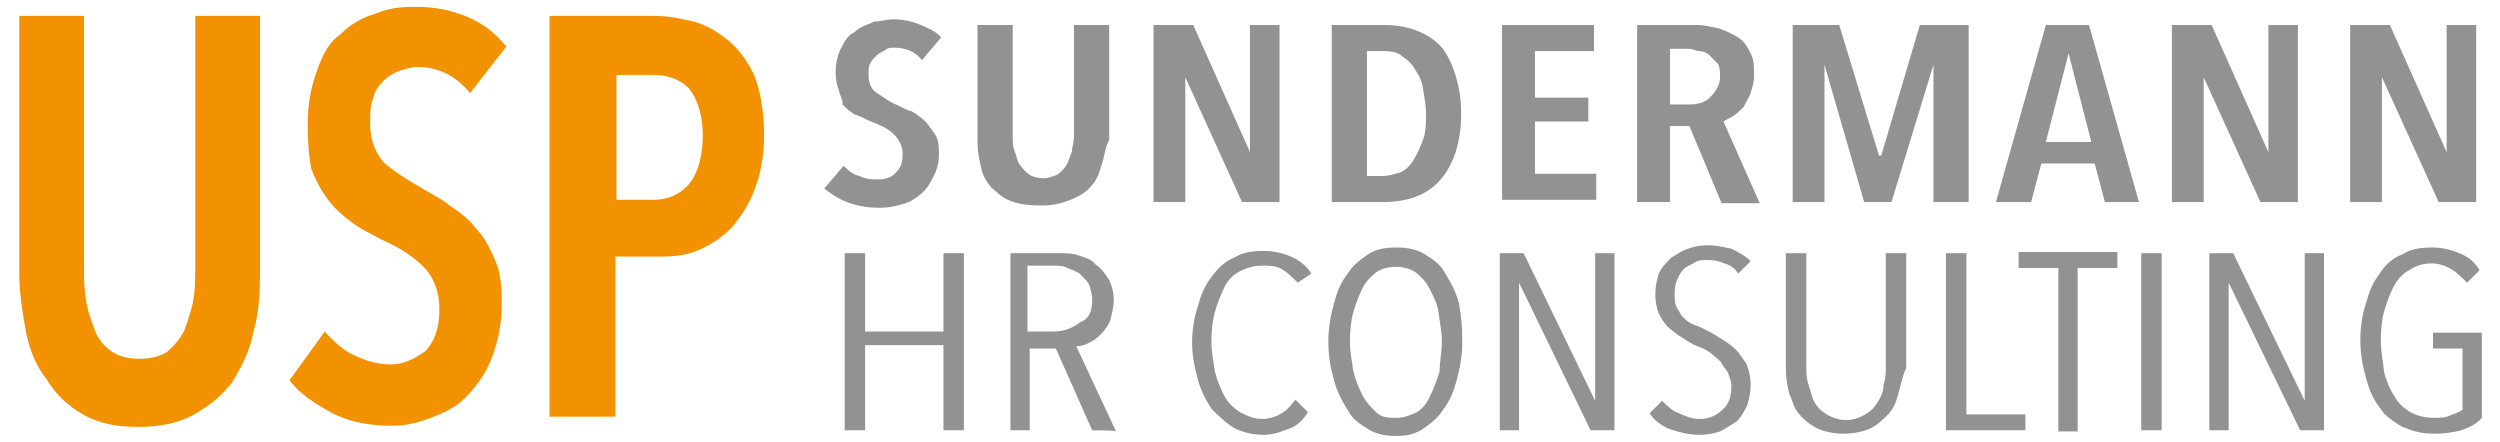 <?xml version="1.0" encoding="utf-8"?>
<!-- Generator: Adobe Illustrator 27.1.1, SVG Export Plug-In . SVG Version: 6.00 Build 0)  -->
<svg version="1.1" id="Ebene_1" xmlns="http://www.w3.org/2000/svg" xmlns:xlink="http://www.w3.org/1999/xlink" x="0px" y="0px"
	 viewBox="0 0 220.2 38.9" style="enable-background:new 0 0 220.2 38.9;" xml:space="preserve">
<style type="text/css">
	.st0{fill:#F39200;}
	.st1{fill:#929292;}
</style>
<g>
	<g>
		<g>
			<path class="st0" d="M22.3,29.3c-0.3,1.7-1.1,3.1-1.8,4.3c-0.9,1.2-2,2.1-3.4,2.9c-1.4,0.8-3.1,1.1-4.9,1.1c-2,0-3.5-0.3-4.9-1.1
				c-1.4-0.8-2.4-1.8-3.2-3.1c-0.9-1.1-1.5-2.6-1.8-4.1c-0.3-1.7-0.6-3.4-0.6-5.2V1.4h5.7v22c0,1.1,0,2.1,0.2,3.2
				c0.2,1.1,0.5,1.8,0.8,2.6c0.3,0.8,0.9,1.4,1.5,1.8s1.4,0.6,2.4,0.6c0.9,0,1.8-0.2,2.4-0.6c0.6-0.5,1.1-1.1,1.5-1.8
				c0.3-0.8,0.6-1.7,0.8-2.6c0.2-1.1,0.2-2,0.2-3.2v-22h5.7v22.6C22.9,25.9,22.8,27.6,22.3,29.3z"/>
			<path class="st0" d="M41.4,8.2c-1.2-1.5-2.8-2.3-4.6-2.3c-0.6,0-1.1,0.2-1.5,0.3c-0.6,0.2-1.1,0.5-1.5,0.9
				C33.3,7.6,33,8,32.9,8.6c-0.3,0.6-0.3,1.4-0.3,2.3c0,1.5,0.5,2.6,1.2,3.4c0.9,0.8,2,1.5,3.4,2.3c0.8,0.5,1.7,0.9,2.4,1.5
				c0.9,0.6,1.7,1.2,2.3,2c0.8,0.8,1.2,1.7,1.7,2.8c0.5,1.1,0.6,2.4,0.6,3.8c0,1.7-0.3,3.2-0.8,4.6s-1.2,2.4-2.1,3.4s-1.8,1.5-3.1,2
				c-1.2,0.5-2.4,0.8-3.7,0.8c-1.8,0-3.7-0.3-5.2-1.1c-1.5-0.8-2.9-1.7-3.8-2.9l3.1-4.3c0.8,0.9,1.7,1.7,2.6,2.1
				c1.1,0.5,2.1,0.8,3.2,0.8c1.2,0,2.1-0.5,3.1-1.2c0.8-0.9,1.2-2,1.2-3.7c0-1.5-0.5-2.8-1.4-3.7s-2.1-1.7-3.7-2.4
				c-0.9-0.5-1.8-0.9-2.6-1.5c-0.8-0.6-1.5-1.2-2.1-2c-0.6-0.8-1.1-1.7-1.5-2.8c-0.2-1.1-0.3-2.3-0.3-3.8c0-1.8,0.3-3.4,0.8-4.7
				C28.4,4.8,29,3.7,30,3c0.9-0.9,2-1.5,3.1-1.8c1.1-0.5,2.3-0.6,3.5-0.6c1.7,0,3.2,0.3,4.6,0.9c1.4,0.6,2.4,1.4,3.4,2.6L41.4,8.2z"
				/>
			<path class="st0" d="M67.3,11.9c0,1.8-0.3,3.4-0.8,4.7c-0.5,1.4-1.2,2.4-2,3.4c-0.9,0.9-1.8,1.5-2.9,2c-1.1,0.5-2.3,0.6-3.4,0.6
				h-4v14.1h-5.8V1.4h9.3c1.1,0,2.1,0.2,3.4,0.5c1.1,0.3,2.1,0.9,3.1,1.7c0.9,0.8,1.7,1.8,2.3,3.2C67,8.2,67.3,9.9,67.3,11.9z
				 M61.9,11.9c0-1.8-0.5-3.2-1.2-4.1c-0.9-0.9-2-1.2-3.2-1.2h-3.2v11h3.2c1.4,0,2.4-0.5,3.2-1.4C61.5,15.2,61.9,13.7,61.9,11.9z"/>
		</g>
		<g>
			<path class="st1" d="M81.2,5.3c-0.6-0.8-1.5-1.1-2.4-1.1c-0.3,0-0.6,0-0.8,0.2c-0.3,0.2-0.5,0.2-0.8,0.5
				c-0.2,0.2-0.5,0.5-0.5,0.6c-0.2,0.3-0.2,0.6-0.2,1.1c0,0.6,0.2,1.2,0.6,1.5c0.5,0.3,1.1,0.8,1.8,1.1c0.5,0.2,0.9,0.5,1.4,0.6
				c0.5,0.3,0.9,0.6,1.2,0.9c0.3,0.3,0.6,0.8,0.9,1.2c0.3,0.5,0.3,1.1,0.3,1.7c0,0.8-0.2,1.4-0.5,2c-0.3,0.6-0.6,1.1-1.1,1.5
				s-1.1,0.8-1.7,0.9c-0.6,0.2-1.2,0.3-2,0.3c-1.1,0-2-0.2-2.8-0.5c-0.8-0.3-1.5-0.8-2-1.2l1.7-2c0.5,0.5,0.9,0.8,1.4,0.9
				c0.6,0.3,1.1,0.3,1.7,0.3s1.2-0.2,1.5-0.6c0.5-0.5,0.6-0.9,0.6-1.7c0-0.6-0.3-1.2-0.8-1.7c-0.5-0.5-1.2-0.8-2-1.1
				c-0.5-0.2-0.9-0.5-1.4-0.6c-0.5-0.3-0.8-0.6-1.1-0.9C74.3,8.9,74,8.5,73.9,8c-0.2-0.5-0.3-1.1-0.3-1.7c0-0.8,0.2-1.5,0.5-2.1
				c0.3-0.6,0.6-1.1,1.2-1.4c0.5-0.5,1.1-0.6,1.7-0.9c0.5,0,1.1-0.2,1.7-0.2c0.9,0,1.7,0.2,2.4,0.5s1.4,0.6,1.8,1.1L81.2,5.3z"/>
			<path class="st1" d="M97,14.6c-0.2,0.8-0.5,1.4-0.9,1.8c-0.5,0.6-1.1,0.9-1.8,1.2c-0.8,0.3-1.5,0.5-2.6,0.5S89.8,18,89,17.7
				c-0.8-0.3-1.2-0.8-1.7-1.2c-0.5-0.6-0.8-1.2-0.9-1.8c-0.2-0.8-0.3-1.5-0.3-2.3V2.2h3.1V12c0,0.5,0,0.9,0.2,1.4
				c0.2,0.5,0.2,0.9,0.5,1.2c0.2,0.3,0.5,0.6,0.8,0.8c0.3,0.2,0.8,0.3,1.2,0.3c0.5,0,0.9-0.2,1.2-0.3c0.3-0.2,0.6-0.5,0.8-0.8
				c0.2-0.3,0.3-0.8,0.5-1.2c0-0.3,0.2-0.9,0.2-1.4V2.2h3.1v10.1C97.3,13.1,97.3,13.8,97,14.6z"/>
			<path class="st1" d="M109.4,17.8l-5-11l0,0v11h-2.8V2.2h3.5l5,11.2l0,0V2.2h2.6v15.6H109.4z"/>
			<path class="st1" d="M128.7,10c0,2.4-0.6,4.4-1.8,5.8c-1.2,1.4-2.9,2-5.2,2h-4.4V2.2h4.6c2.3,0,4.1,0.8,5.2,2.1
				C128,5.6,128.7,7.6,128.7,10z M125.6,10c0-0.9-0.2-1.7-0.3-2.4s-0.5-1.2-0.8-1.7c-0.3-0.5-0.8-0.8-1.2-1.1
				c-0.5-0.3-1.1-0.3-1.5-0.3h-1.4v11h1.4c0.6,0,1.1-0.2,1.5-0.3c0.5-0.2,0.9-0.6,1.2-1.1c0.3-0.5,0.6-1.1,0.8-1.7
				C125.6,11.7,125.6,10.9,125.6,10z"/>
			<path class="st1" d="M132.3,17.8V2.2h8.1v2.3h-5.2v4.1h4.7v2.1h-4.7v4.6h5.4v2.3h-8.3V17.8z"/>
			<path class="st1" d="M151.6,17.8l-2.8-6.7h-1.7v6.7h-2.9V2.2h5.2c0.8,0,1.4,0.2,2,0.3c0.6,0.2,1.2,0.5,1.7,0.8
				c0.5,0.3,0.8,0.8,1.1,1.4s0.3,1.2,0.3,2c0,0.6-0.2,1.1-0.3,1.5c-0.2,0.5-0.5,0.9-0.6,1.2c-0.3,0.3-0.6,0.6-0.9,0.8
				c-0.3,0.2-0.6,0.3-0.9,0.5l3.2,7.2H151.6z M151.5,6.8c0-0.5,0-0.9-0.2-1.2c-0.3-0.3-0.5-0.5-0.8-0.8c-0.3-0.2-0.5-0.3-0.8-0.3
				s-0.6-0.2-0.9-0.2h-1.7v4.9h1.7c0.8,0,1.4-0.2,1.8-0.6S151.5,7.6,151.5,6.8z"/>
			<path class="st1" d="M170.3,17.8V5.7l0,0l-3.7,12.1h-2.4l-3.5-12.1l0,0v12.1h-2.8V2.2h4.1l3.5,11.5h0.2l3.4-11.5h4.3v15.6H170.3z
				"/>
			<path class="st1" d="M185.4,17.8l-0.9-3.4h-4.7l-0.9,3.4h-3.1l4.4-15.6h3.8l4.4,15.6H185.4z M182.2,4.7L182.2,4.7l-2,7.8h4
				L182.2,4.7z"/>
			<path class="st1" d="M199.1,17.8l-5-11l0,0v11h-2.8V2.2h3.5l5,11.2l0,0V2.2h2.6v15.6H199.1z"/>
			<path class="st1" d="M214.8,17.8l-5-11l0,0v11H207V2.2h3.5l5,11.2l0,0V2.2h2.6v15.6H214.8z"/>
			<path class="st1" d="M83.1,37.9v-7.5h-6.9v7.5h-1.8V22.3h1.8v6.9h6.9v-6.9h1.8v15.6C84.9,37.9,83.1,37.9,83.1,37.9z"/>
			<path class="st1" d="M96.2,37.9L93,30.7h-2.3v7.2H89V22.3h4.3c0.6,0,1.2,0,1.7,0.2c0.6,0.2,1.1,0.3,1.5,0.8
				c0.5,0.3,0.8,0.8,1.1,1.2c0.3,0.5,0.5,1.2,0.5,2c0,0.6-0.2,1.2-0.3,1.7c-0.2,0.5-0.5,0.9-0.8,1.2c-0.3,0.3-0.6,0.6-1.1,0.8
				c-0.3,0.2-0.8,0.3-1.1,0.3l3.5,7.5C98.4,37.9,96.2,37.9,96.2,37.9z M96.2,26.4c0-0.6-0.2-1.1-0.3-1.4c-0.2-0.3-0.5-0.6-0.8-0.9
				c-0.3-0.2-0.6-0.3-1.1-0.5c-0.3-0.2-0.8-0.2-1.2-0.2h-2.3v5.8h2.3c0.9,0,1.7-0.3,2.3-0.8C95.9,28.1,96.2,27.5,96.2,26.4z"/>
			<path class="st1" d="M113.7,37.7c-0.8,0.3-1.5,0.6-2.4,0.6s-1.8-0.2-2.6-0.6c-0.8-0.5-1.4-1.1-2-1.7c-0.5-0.8-0.9-1.5-1.2-2.6
				c-0.3-1.1-0.5-2.1-0.5-3.2c0-1.2,0.2-2.3,0.5-3.2c0.3-1.1,0.6-1.8,1.2-2.6c0.6-0.8,1.2-1.4,2-1.7c0.8-0.5,1.7-0.6,2.6-0.6
				s1.7,0.2,2.4,0.5s1.4,0.8,1.8,1.5l-1.2,0.8c-0.5-0.5-0.9-0.9-1.4-1.2c-0.5-0.3-1.1-0.3-1.7-0.3c-0.8,0-1.4,0.2-2,0.5
				c-0.6,0.3-1.1,0.8-1.4,1.5c-0.3,0.6-0.6,1.4-0.8,2.1s-0.3,1.7-0.3,2.6s0.2,1.8,0.3,2.6c0.2,0.8,0.5,1.5,0.8,2.1
				c0.3,0.6,0.8,1.1,1.4,1.5c0.6,0.3,1.2,0.6,2,0.6c0.6,0,1.2-0.2,1.7-0.5c0.5-0.3,0.9-0.8,1.2-1.2l1.1,1.1
				C114.9,36.8,114.4,37.4,113.7,37.7z"/>
			<path class="st1" d="M128.8,30.1c0,1.2-0.2,2.3-0.5,3.4c-0.3,1.1-0.6,1.8-1.2,2.6c-0.5,0.8-1.1,1.2-1.8,1.7
				c-0.8,0.5-1.5,0.6-2.4,0.6s-1.8-0.2-2.4-0.6c-0.8-0.5-1.4-0.9-1.8-1.7c-0.5-0.8-0.9-1.5-1.2-2.6c-0.3-1.1-0.5-2.1-0.5-3.4
				c0-1.2,0.2-2.3,0.5-3.4c0.3-1.1,0.6-1.8,1.2-2.6c0.5-0.8,1.1-1.2,1.8-1.7c0.8-0.5,1.5-0.6,2.6-0.6c0.9,0,1.8,0.2,2.4,0.6
				c0.8,0.5,1.4,0.9,1.8,1.7c0.5,0.8,0.9,1.5,1.2,2.6C128.7,27.8,128.8,28.8,128.8,30.1z M127,30.1c0-0.9-0.2-1.8-0.3-2.6
				s-0.5-1.5-0.8-2.1c-0.3-0.6-0.8-1.1-1.2-1.4s-1.1-0.5-1.7-0.5c-0.8,0-1.4,0.2-1.8,0.5s-0.9,0.8-1.2,1.4c-0.3,0.6-0.6,1.4-0.8,2.1
				s-0.3,1.7-0.3,2.6s0.2,1.8,0.3,2.6c0.2,0.8,0.5,1.5,0.8,2.1c0.3,0.6,0.8,1.1,1.2,1.5c0.5,0.5,1.1,0.5,1.8,0.5
				c0.6,0,1.2-0.2,1.8-0.5c0.5-0.3,0.9-0.8,1.2-1.5c0.3-0.6,0.6-1.4,0.8-2.1C126.8,31.9,127,31,127,30.1z"/>
			<path class="st1" d="M140.1,37.9l-6.3-13l0,0v13h-1.7V22.3h2.1l6.3,13l0,0v-13h1.7v15.6C142.3,37.9,140.1,37.9,140.1,37.9z"/>
			<path class="st1" d="M154.2,33.9c0,0.8-0.2,1.4-0.3,1.8c-0.3,0.6-0.6,1.1-0.9,1.4c-0.5,0.3-0.9,0.6-1.5,0.9
				c-0.6,0.2-1.2,0.3-1.8,0.3c-0.9,0-1.7-0.2-2.6-0.5c-0.8-0.3-1.4-0.8-1.8-1.4l1.1-1.1c0.5,0.5,0.9,0.9,1.5,1.1
				c0.6,0.3,1.2,0.5,1.8,0.5c0.8,0,1.5-0.3,2-0.8c0.6-0.5,0.8-1.2,0.8-2.1c0-0.5-0.2-0.8-0.3-1.2c-0.2-0.3-0.5-0.6-0.6-0.9
				c-0.3-0.3-0.6-0.5-0.9-0.8c-0.3-0.2-0.8-0.5-1.2-0.6c-0.5-0.2-0.9-0.5-1.4-0.8c-0.5-0.3-0.8-0.6-1.2-0.9
				c-0.3-0.3-0.6-0.8-0.8-1.2c-0.2-0.5-0.3-1.1-0.3-1.7c0-0.8,0.2-1.4,0.3-1.8c0.3-0.6,0.6-0.9,1.1-1.4c0.5-0.3,0.9-0.6,1.5-0.8
				c0.6-0.2,1.1-0.3,1.7-0.3c0.8,0,1.5,0.2,2.1,0.3c0.6,0.3,1.2,0.6,1.7,1.1l-1.1,1.1c-0.3-0.5-0.8-0.8-1.2-0.9
				c-0.5-0.2-0.9-0.3-1.5-0.3c-0.3,0-0.8,0-1.1,0.2s-0.6,0.3-0.9,0.5c-0.3,0.3-0.5,0.6-0.6,0.9c-0.2,0.3-0.3,0.8-0.3,1.4
				c0,0.5,0,0.8,0.2,1.2c0.2,0.3,0.3,0.6,0.6,0.9c0.3,0.3,0.6,0.5,0.9,0.6s0.8,0.3,1.1,0.5c0.5,0.2,0.9,0.5,1.4,0.8
				c0.5,0.3,0.9,0.6,1.2,0.9c0.3,0.3,0.6,0.8,0.9,1.2C154.1,32.7,154.2,33.3,154.2,33.9z"/>
			<path class="st1" d="M167.2,34.7c-0.2,0.8-0.5,1.4-0.9,1.8c-0.5,0.5-0.9,0.9-1.5,1.2s-1.5,0.5-2.4,0.5c-0.9,0-1.8-0.2-2.4-0.5
				c-0.6-0.3-1.2-0.8-1.5-1.2c-0.5-0.5-0.6-1.2-0.9-1.8c-0.2-0.8-0.3-1.5-0.3-2.3V22.3h1.8v9.9c0,0.6,0,1.1,0.2,1.7
				c0.2,0.6,0.3,1.1,0.5,1.5c0.3,0.5,0.6,0.8,1.1,1.1s1.1,0.5,1.7,0.5c0.6,0,1.2-0.2,1.7-0.5c0.5-0.3,0.8-0.6,1.1-1.1
				c0.3-0.5,0.5-0.9,0.5-1.5c0.2-0.6,0.2-1.1,0.2-1.7v-9.9h1.8v10.1C167.5,33.3,167.4,34,167.2,34.7z"/>
			<path class="st1" d="M171.4,37.9V22.3h1.8v14.2h5.2v1.4H171.4z"/>
			<path class="st1" d="M183,23.6V38h-1.7V23.6h-3.5v-1.4h8.7v1.4H183z"/>
			<path class="st1" d="M188.6,37.9V22.3h1.8v15.6C190.5,37.9,188.6,37.9,188.6,37.9z"/>
			<path class="st1" d="M202.6,37.9l-6.3-13l0,0v13h-1.7V22.3h2.1l6.3,13l0,0v-13h1.7v15.6C204.7,37.9,202.6,37.9,202.6,37.9z"/>
			<path class="st1" d="M216.8,37.9c-0.8,0.2-1.5,0.3-2.4,0.3c-1.1,0-1.8-0.2-2.8-0.6c-0.8-0.5-1.5-0.9-2-1.7
				c-0.6-0.8-0.9-1.5-1.2-2.6c-0.3-1.1-0.5-2.1-0.5-3.4c0-1.2,0.2-2.3,0.5-3.2c0.3-1.1,0.6-1.8,1.2-2.6c0.5-0.8,1.2-1.4,2-1.7
				c0.8-0.5,1.7-0.6,2.6-0.6c0.9,0,1.7,0.2,2.4,0.5c0.8,0.3,1.4,0.8,1.8,1.5l-1.1,1.1c-0.5-0.5-0.9-0.9-1.4-1.2
				c-0.5-0.3-1.1-0.5-1.7-0.5c-0.8,0-1.4,0.2-2,0.6c-0.6,0.3-1.1,0.9-1.4,1.5c-0.3,0.6-0.6,1.4-0.8,2.1s-0.3,1.7-0.3,2.6
				s0.2,1.8,0.3,2.8c0.2,0.8,0.5,1.5,0.9,2.1c0.3,0.6,0.9,1.1,1.4,1.4c0.6,0.3,1.2,0.5,2,0.5c0.6,0,1.1,0,1.5-0.2
				c0.5-0.2,0.8-0.3,1.1-0.5v-5.4h-2.6v-1.4h4.3v7.5C218.2,37.3,217.6,37.6,216.8,37.9z"/>
		</g>
	</g>
</g>
</svg>

